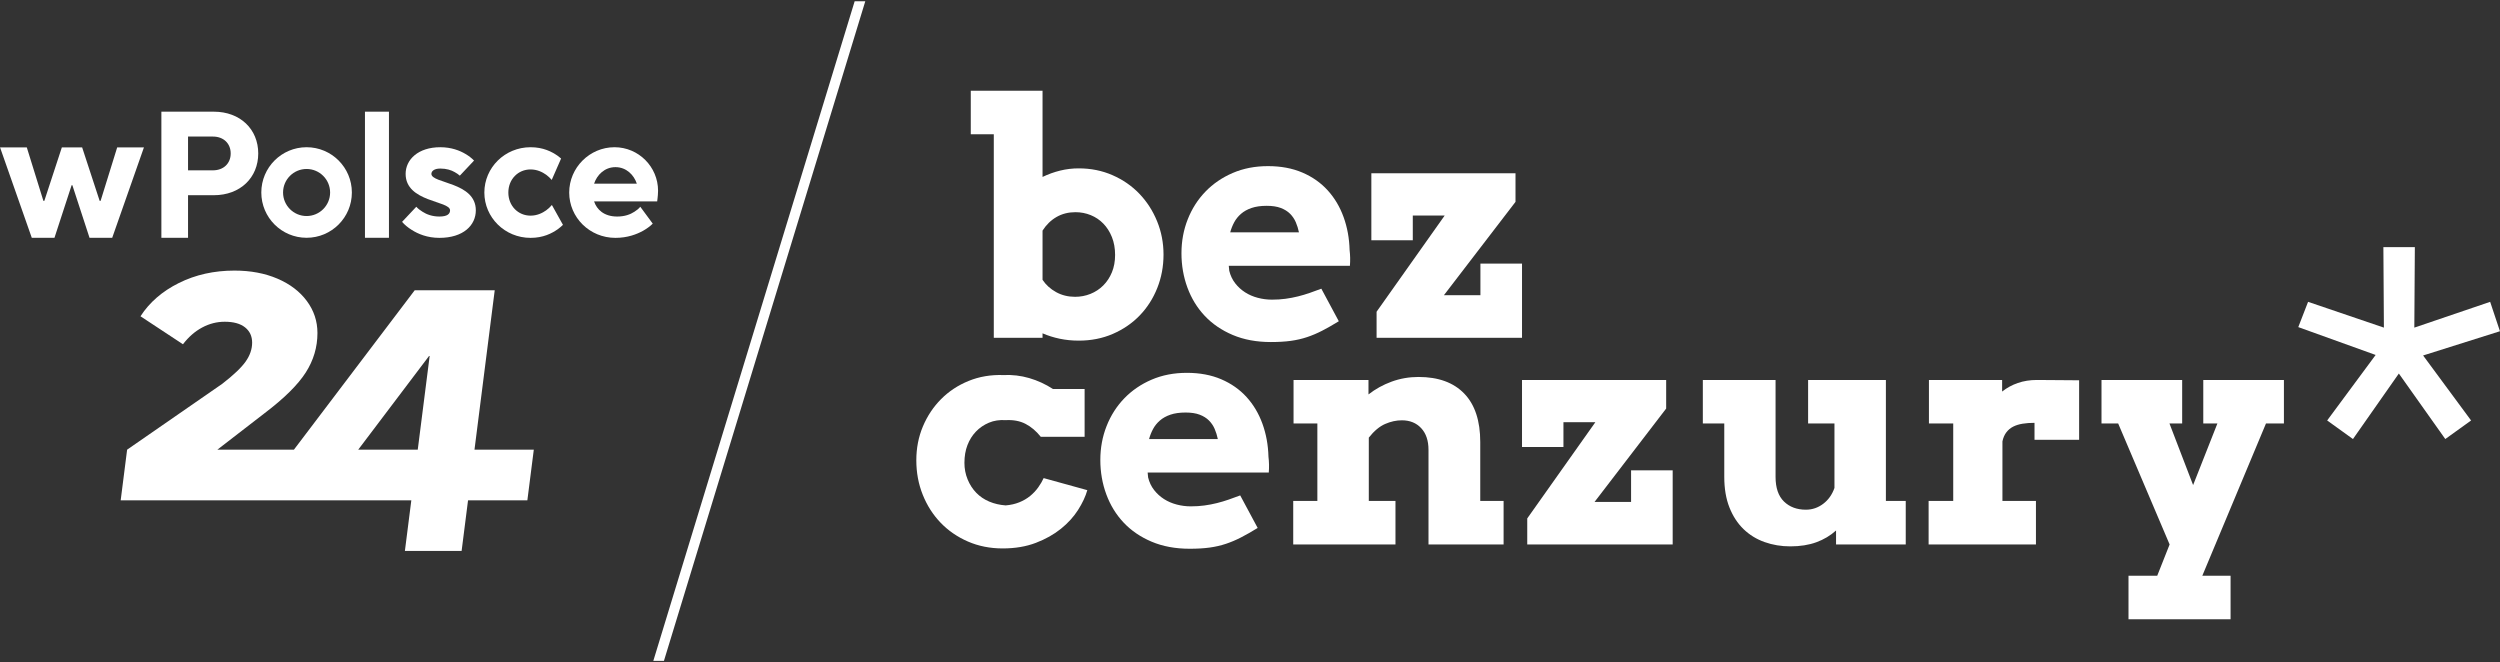 <svg width="1480" height="392" viewBox="0 0 1480 392" fill="none" xmlns="http://www.w3.org/2000/svg">
<rect x="0" y="0" width="1480" height="392" fill="#333333" stroke="none"/>
<path d="M393.047 391.246L512.247 0.754L505.957 0.755L386.759 391.247L393.047 391.246Z" fill="white"/>
<path d="M181.5 100.033C173.82 100.033 167.571 106.281 167.571 113.961C167.571 121.641 173.82 127.89 181.5 127.89C189.18 127.89 195.428 121.641 195.428 113.961C195.428 106.281 189.18 100.033 181.5 100.033ZM181.5 140.767C166.696 140.767 154.694 128.766 154.694 113.961C154.694 99.157 166.696 87.156 181.5 87.156C196.304 87.156 208.305 99.157 208.305 113.961C208.305 128.766 196.304 140.767 181.5 140.767Z" fill="white"/>
<path d="M364.35 98.949C357.91 98.949 353.424 103.549 351.699 108.724H376.999C375.275 103.549 370.79 98.949 364.35 98.949ZM389.26 117.457L389.05 119.245H351.699C353.278 123.98 357.486 128.188 365.377 128.188C369.901 128.188 373.162 126.926 375.583 125.348C376.95 124.506 378.108 123.559 379.054 122.402L386.42 132.397C384.841 133.975 382.948 135.343 380.738 136.605C376.95 138.71 371.479 140.814 364.324 140.814C349.069 140.814 336.969 128.715 336.969 113.985C336.969 99.255 349.069 87.155 363.799 87.155C378.003 87.155 389.576 98.729 389.576 112.932C389.576 114.932 389.366 116.299 389.26 117.457Z" fill="white"/>
<path d="M126.05 80.846H111.32V100.837H126.05C132.363 100.837 136.571 96.734 136.571 90.841C136.571 84.95 132.363 80.846 126.05 80.846ZM126.576 115.566H111.32V140.77H95.538V66.115H126.576C142.253 66.115 152.879 76.532 152.879 90.841C152.879 105.151 142.253 115.566 126.576 115.566Z" fill="white"/>
<path d="M66.429 140.768H52.996L42.838 109.641H42.401L32.245 140.768H18.811L0.025 87.252H15.862L25.692 118.924H26.237L36.613 87.252H48.627L59.002 118.924H59.549L69.378 87.252H85.214L66.429 140.768Z" fill="white"/>
<path d="M216.057 66.112H230.26V140.766H216.057V66.112Z" fill="white"/>
<path d="M260.12 140.815C252.965 140.815 247.494 138.5 243.707 136.08C241.498 134.712 239.604 133.134 238.026 131.345L246.443 122.403C247.494 123.56 248.757 124.507 250.125 125.349C252.545 126.926 255.911 128.189 260.12 128.189C264.855 128.189 266.433 126.611 266.433 124.507C266.433 118.72 240.13 119.772 240.13 102.938C240.13 94.521 247.494 87.156 260.646 87.156C267.274 87.156 272.22 89.155 275.587 91.154C277.586 92.311 279.27 93.679 280.637 95.048L272.22 103.99C271.378 103.253 270.326 102.517 269.169 101.886C267.17 100.728 264.328 99.782 260.646 99.782C256.964 99.782 255.386 101.36 255.386 102.938C255.386 108.724 281.689 107.673 281.689 124.507C281.689 133.345 274.324 140.815 260.12 140.815Z" fill="white"/>
<path d="M330.4 135.555C326.718 138.185 321.562 140.815 314.092 140.815C298.836 140.815 286.737 128.716 286.737 113.987C286.737 99.257 298.836 87.157 314.092 87.157C321.562 87.157 326.718 89.787 330.4 92.417C331.021 92.883 331.604 93.362 332.167 93.851L326.622 106.519C325.691 105.404 324.575 104.383 323.351 103.466C321.141 101.887 317.985 100.308 314.092 100.308C306.727 100.308 300.94 106.095 300.94 113.987C300.94 121.877 306.727 127.663 314.092 127.663C317.985 127.663 321.141 126.086 323.351 124.508C324.614 123.56 325.771 122.508 326.718 121.351L333.273 133.112C332.4 133.969 331.44 134.775 330.4 135.555Z" fill="white"/>
<path d="M247.31 266.196H212.075L254.429 210.178L247.31 266.196ZM280.897 266.196L292.874 171.847H245.502L174.007 266.196L128.693 266.192L156.692 244.567C168.246 235.804 176.341 227.804 180.978 220.567C185.613 213.329 187.931 205.519 187.931 197.138C187.931 190.157 185.835 183.838 181.645 178.186C177.455 172.537 171.645 168.124 164.217 164.949C156.789 161.775 148.312 160.186 138.789 160.186C126.723 160.186 115.77 162.633 105.931 167.519C96.089 172.41 88.503 178.981 83.17 187.234L108.312 203.806C111.613 199.49 115.389 196.187 119.646 193.901C123.898 191.615 128.375 190.472 133.073 190.472C138.28 190.472 142.279 191.585 145.074 193.805C147.865 196.029 149.265 199.044 149.265 202.853C149.265 206.663 147.994 210.376 145.455 213.996C142.913 217.614 138.28 222.029 131.55 227.234L75.254 266.206L71.445 296.185H243.503L239.7 326.14H273.277L277.081 296.185H312.2L316.009 266.196H280.897Z" fill="white"/>
<path d="M636.639 125.615C632.503 125.615 628.791 126.554 625.501 128.434C622.212 130.314 619.439 133.009 617.183 136.518V165.654C619.188 168.662 621.867 171.091 625.219 172.938C628.571 174.787 632.315 175.711 636.451 175.711C639.647 175.711 642.685 175.132 645.568 173.972C648.449 172.813 650.972 171.152 653.134 168.991C655.296 166.829 657.002 164.23 658.257 161.19C659.509 158.151 660.136 154.721 660.136 150.898C660.136 147.014 659.509 143.505 658.257 140.371C657.002 137.239 655.311 134.576 653.181 132.382C651.05 130.189 648.56 128.514 645.709 127.353C642.857 126.195 639.835 125.615 636.639 125.615ZM574.7 53.712H617.183V104.749C620.567 103.12 624.044 101.868 627.616 100.989C631.188 100.113 634.853 99.674 638.613 99.674C645.817 99.674 652.491 101.022 658.633 103.715C664.772 106.41 670.067 110.076 674.516 114.712C678.965 119.35 682.459 124.769 684.997 130.972C687.534 137.175 688.803 143.755 688.803 150.71C688.803 157.728 687.565 164.339 685.09 170.541C682.615 176.745 679.153 182.149 674.705 186.755C670.255 191.36 664.96 194.995 658.82 197.657C652.679 200.32 645.944 201.652 638.613 201.652C634.665 201.652 630.905 201.276 627.334 200.524C623.762 199.772 620.379 198.708 617.183 197.329V199.96H588.328V79.466H574.7V53.712Z" fill="white"/>
<path d="M749.9 121.846C746.39 121.846 743.399 122.269 740.924 123.115C738.448 123.96 736.366 125.121 734.674 126.592C732.982 128.065 731.634 129.741 730.632 131.621C729.629 133.501 728.846 135.474 728.282 137.542H768.98C768.541 135.413 767.914 133.406 767.1 131.527C766.285 129.647 765.157 127.988 763.716 126.545C762.274 125.105 760.442 123.96 758.218 123.115C755.993 122.269 753.22 121.846 749.9 121.846ZM727.437 157.373L727.719 160.287C728.407 163.107 729.582 165.583 731.243 167.713C732.903 169.843 734.862 171.63 737.118 173.07C739.373 174.512 741.879 175.593 744.637 176.313C747.393 177.034 750.182 177.393 753.002 177.393C755.821 177.393 758.5 177.222 761.038 176.877C763.575 176.533 766.034 176.063 768.416 175.467C770.797 174.872 773.115 174.183 775.371 173.399C777.627 172.616 779.913 171.787 782.232 170.908L792.571 190.176C789 192.37 785.725 194.234 782.749 195.768C779.772 197.305 776.781 198.573 773.773 199.575C770.766 200.577 767.57 201.314 764.186 201.784C760.803 202.254 756.855 202.488 752.344 202.488C743.885 202.488 736.366 201.093 729.786 198.306C723.207 195.519 717.677 191.743 713.197 186.98C708.716 182.219 705.302 176.642 702.952 170.25C700.603 163.859 699.427 157.092 699.427 149.949C699.427 142.805 700.664 136.101 703.14 129.835C705.615 123.57 709.109 118.102 713.62 113.434C718.132 108.767 723.52 105.085 729.786 102.39C736.051 99.695 743.007 98.347 750.652 98.347C758.296 98.347 765.079 99.617 771.001 102.155C776.922 104.693 781.918 108.203 785.992 112.682C790.064 117.162 793.197 122.426 795.391 128.472C797.583 134.52 798.775 141.02 798.963 147.975C799.15 149.542 799.259 151.093 799.291 152.627C799.322 154.163 799.275 155.745 799.15 157.373H727.437Z" fill="white"/>
<path d="M814.94 184.545L855.26 127.587H836.37V142.25H811.839V102.586H897.18V119.504L854.791 174.77H876.409V156.066H901.034V199.959H814.94V184.545Z" fill="white"/>
<path d="M616.149 258.596C613.454 255.212 610.446 252.66 607.126 250.936C603.804 249.213 599.889 248.478 595.377 248.727C591.743 248.478 588.437 248.978 585.461 250.231C582.485 251.485 579.916 253.239 577.754 255.495C575.593 257.75 573.916 260.429 572.726 263.531C571.535 266.632 570.94 270.126 570.94 274.01C570.94 277.457 571.566 280.716 572.82 283.785C574.073 286.856 575.781 289.504 577.942 291.727C580.104 293.952 582.673 295.691 585.649 296.944C588.625 298.198 591.867 298.95 595.377 299.199C598.322 298.95 601.001 298.339 603.414 297.367C605.825 296.396 607.972 295.143 609.852 293.607C611.732 292.072 613.344 290.35 614.692 288.437C616.039 286.527 617.089 284.725 617.841 283.033L643.688 290.176C642.622 293.936 640.789 297.853 638.19 301.925C635.589 305.999 632.205 309.712 628.039 313.063C623.871 316.415 618.922 319.189 613.188 321.381C607.455 323.573 600.923 324.671 593.592 324.671C586.134 324.671 579.273 323.308 573.008 320.582C566.742 317.856 561.353 314.144 556.842 309.444C552.331 304.745 548.805 299.232 546.268 292.902C543.73 286.574 542.461 279.776 542.461 272.506C542.461 265.301 543.761 258.612 546.362 252.44C548.961 246.268 552.549 240.879 557.124 236.274C561.697 231.668 567.134 228.082 573.431 225.512C579.728 222.943 586.573 221.785 593.967 222.034C599.231 221.785 604.337 222.379 609.288 223.82C614.237 225.262 618.936 227.424 623.386 230.305H642.09V258.596H616.149Z" fill="white"/>
<path d="M701.87 244.216C698.36 244.216 695.369 244.638 692.894 245.485C690.418 246.33 688.335 247.491 686.644 248.962C684.952 250.435 683.604 252.111 682.602 253.991C681.599 255.871 680.816 257.844 680.252 259.912H720.949C720.511 257.782 719.883 255.776 719.07 253.897C718.255 252.017 717.127 250.358 715.686 248.915C714.244 247.474 712.411 246.33 710.188 245.485C707.963 244.638 705.19 244.216 701.87 244.216ZM679.407 279.743L679.688 282.657C680.377 285.477 681.552 287.953 683.213 290.083C684.873 292.213 686.832 294 689.087 295.44C691.343 296.882 693.849 297.963 696.607 298.683C699.363 299.404 702.152 299.763 704.972 299.763C707.791 299.763 710.47 299.592 713.008 299.247C715.545 298.903 718.004 298.433 720.386 297.837C722.766 297.242 725.085 296.553 727.341 295.769C729.597 294.986 731.883 294.157 734.202 293.278L744.541 312.546C740.969 314.74 737.695 316.604 734.719 318.138C731.742 319.675 728.751 320.943 725.743 321.945C722.736 322.947 719.54 323.684 716.156 324.154C712.773 324.624 708.825 324.858 704.314 324.858C695.855 324.858 688.335 323.463 681.756 320.676C675.177 317.888 669.646 314.113 665.167 309.35C660.686 304.589 657.272 299.012 654.922 292.62C652.572 286.229 651.397 279.462 651.397 272.319C651.397 265.175 652.634 258.471 655.11 252.205C657.585 245.94 661.078 240.472 665.59 235.804C670.102 231.137 675.49 227.455 681.756 224.76C688.021 222.066 694.976 220.718 702.622 220.718C710.266 220.718 717.049 221.987 722.971 224.525C728.892 227.063 733.888 230.573 737.962 235.052C742.034 239.532 745.167 244.796 747.361 250.842C749.553 256.89 750.744 263.39 750.932 270.344C751.12 271.912 751.229 273.463 751.261 274.997C751.292 276.533 751.245 278.115 751.12 279.743H679.407Z" fill="white"/>
<path d="M845.67 266.303C845.67 260.852 844.228 256.575 841.347 253.473C838.463 250.372 834.641 248.821 829.88 248.821C826.621 248.821 823.331 249.542 820.011 250.983C816.689 252.425 813.462 255.119 810.33 259.066V296.568H826.12V322.321H765.591V296.568H779.877V250.701H765.779V224.948H810.142V233.5C814.214 230.305 818.773 227.784 823.817 225.935C828.861 224.087 834.171 223.162 839.749 223.162C851.465 223.162 860.488 226.437 866.818 232.984C873.146 239.532 876.311 249.103 876.311 261.697V296.568H890.127V322.321H845.67V266.303Z" fill="white"/>
<path d="M904.13 306.905L944.451 249.947H925.56V264.61H901.029V224.946H986.371V241.864L943.982 297.13H965.599V278.426H990.224V322.319H904.13V306.905Z" fill="white"/>
<path d="M1070.4 224.949H1116.45V296.569H1128.2V322.322H1086.94V314.051C1083.62 317.059 1079.74 319.378 1075.29 321.006C1070.84 322.635 1065.7 323.45 1059.87 323.45C1054.48 323.45 1049.41 322.604 1044.65 320.912C1039.88 319.22 1035.73 316.668 1032.19 313.252C1028.65 309.837 1025.86 305.561 1023.83 300.422C1021.79 295.286 1020.77 289.238 1020.77 282.282V250.702H1008.08V224.949H1051.13V282.282C1051.13 288.8 1052.79 293.671 1056.11 296.898C1059.43 300.126 1063.76 301.739 1069.08 301.739C1072.84 301.739 1076.26 300.58 1079.33 298.261C1082.4 295.943 1084.62 292.809 1086 288.862V250.702H1070.4V224.949Z" fill="white"/>
<path d="M1230.84 260.375H1204.43V250.318C1201.86 250.318 1199.51 250.491 1197.38 250.835C1195.25 251.18 1193.39 251.76 1191.79 252.574C1190.19 253.389 1188.84 254.517 1187.75 255.957C1186.65 257.399 1185.88 259.185 1185.44 261.314V296.561H1205.28V322.314H1141.74V296.561H1156.31V250.694H1141.93V224.941H1185.26V231.802C1188.01 229.609 1191.11 227.918 1194.56 226.726C1198.01 225.537 1201.77 224.941 1205.84 224.941C1209.97 224.941 1214.24 224.973 1218.62 225.035C1223.01 225.098 1227.08 225.129 1230.84 225.129V260.375Z" fill="white"/>
<path d="M1244.09 224.948H1291.84V250.701H1284.32L1298.32 287.169L1312.7 250.701H1304.34V224.948H1352.08V250.701H1341.46L1303.77 340.837H1320.5V366.59H1260.07V340.837H1277.08L1284.41 322.321L1253.96 250.701H1244.09V224.948Z" fill="white"/>
<path d="M1377.68 248.917L1392.95 259.91L1420.12 221.13L1447.61 259.91L1462.88 248.917L1434.48 210.442L1479.97 196.09L1474.17 178.685L1429.28 193.953L1429.59 146.317H1410.96L1411.27 193.953L1366.38 178.685L1360.58 193.647L1406.38 210.137L1377.68 248.917Z" fill="white"/>
</svg>
